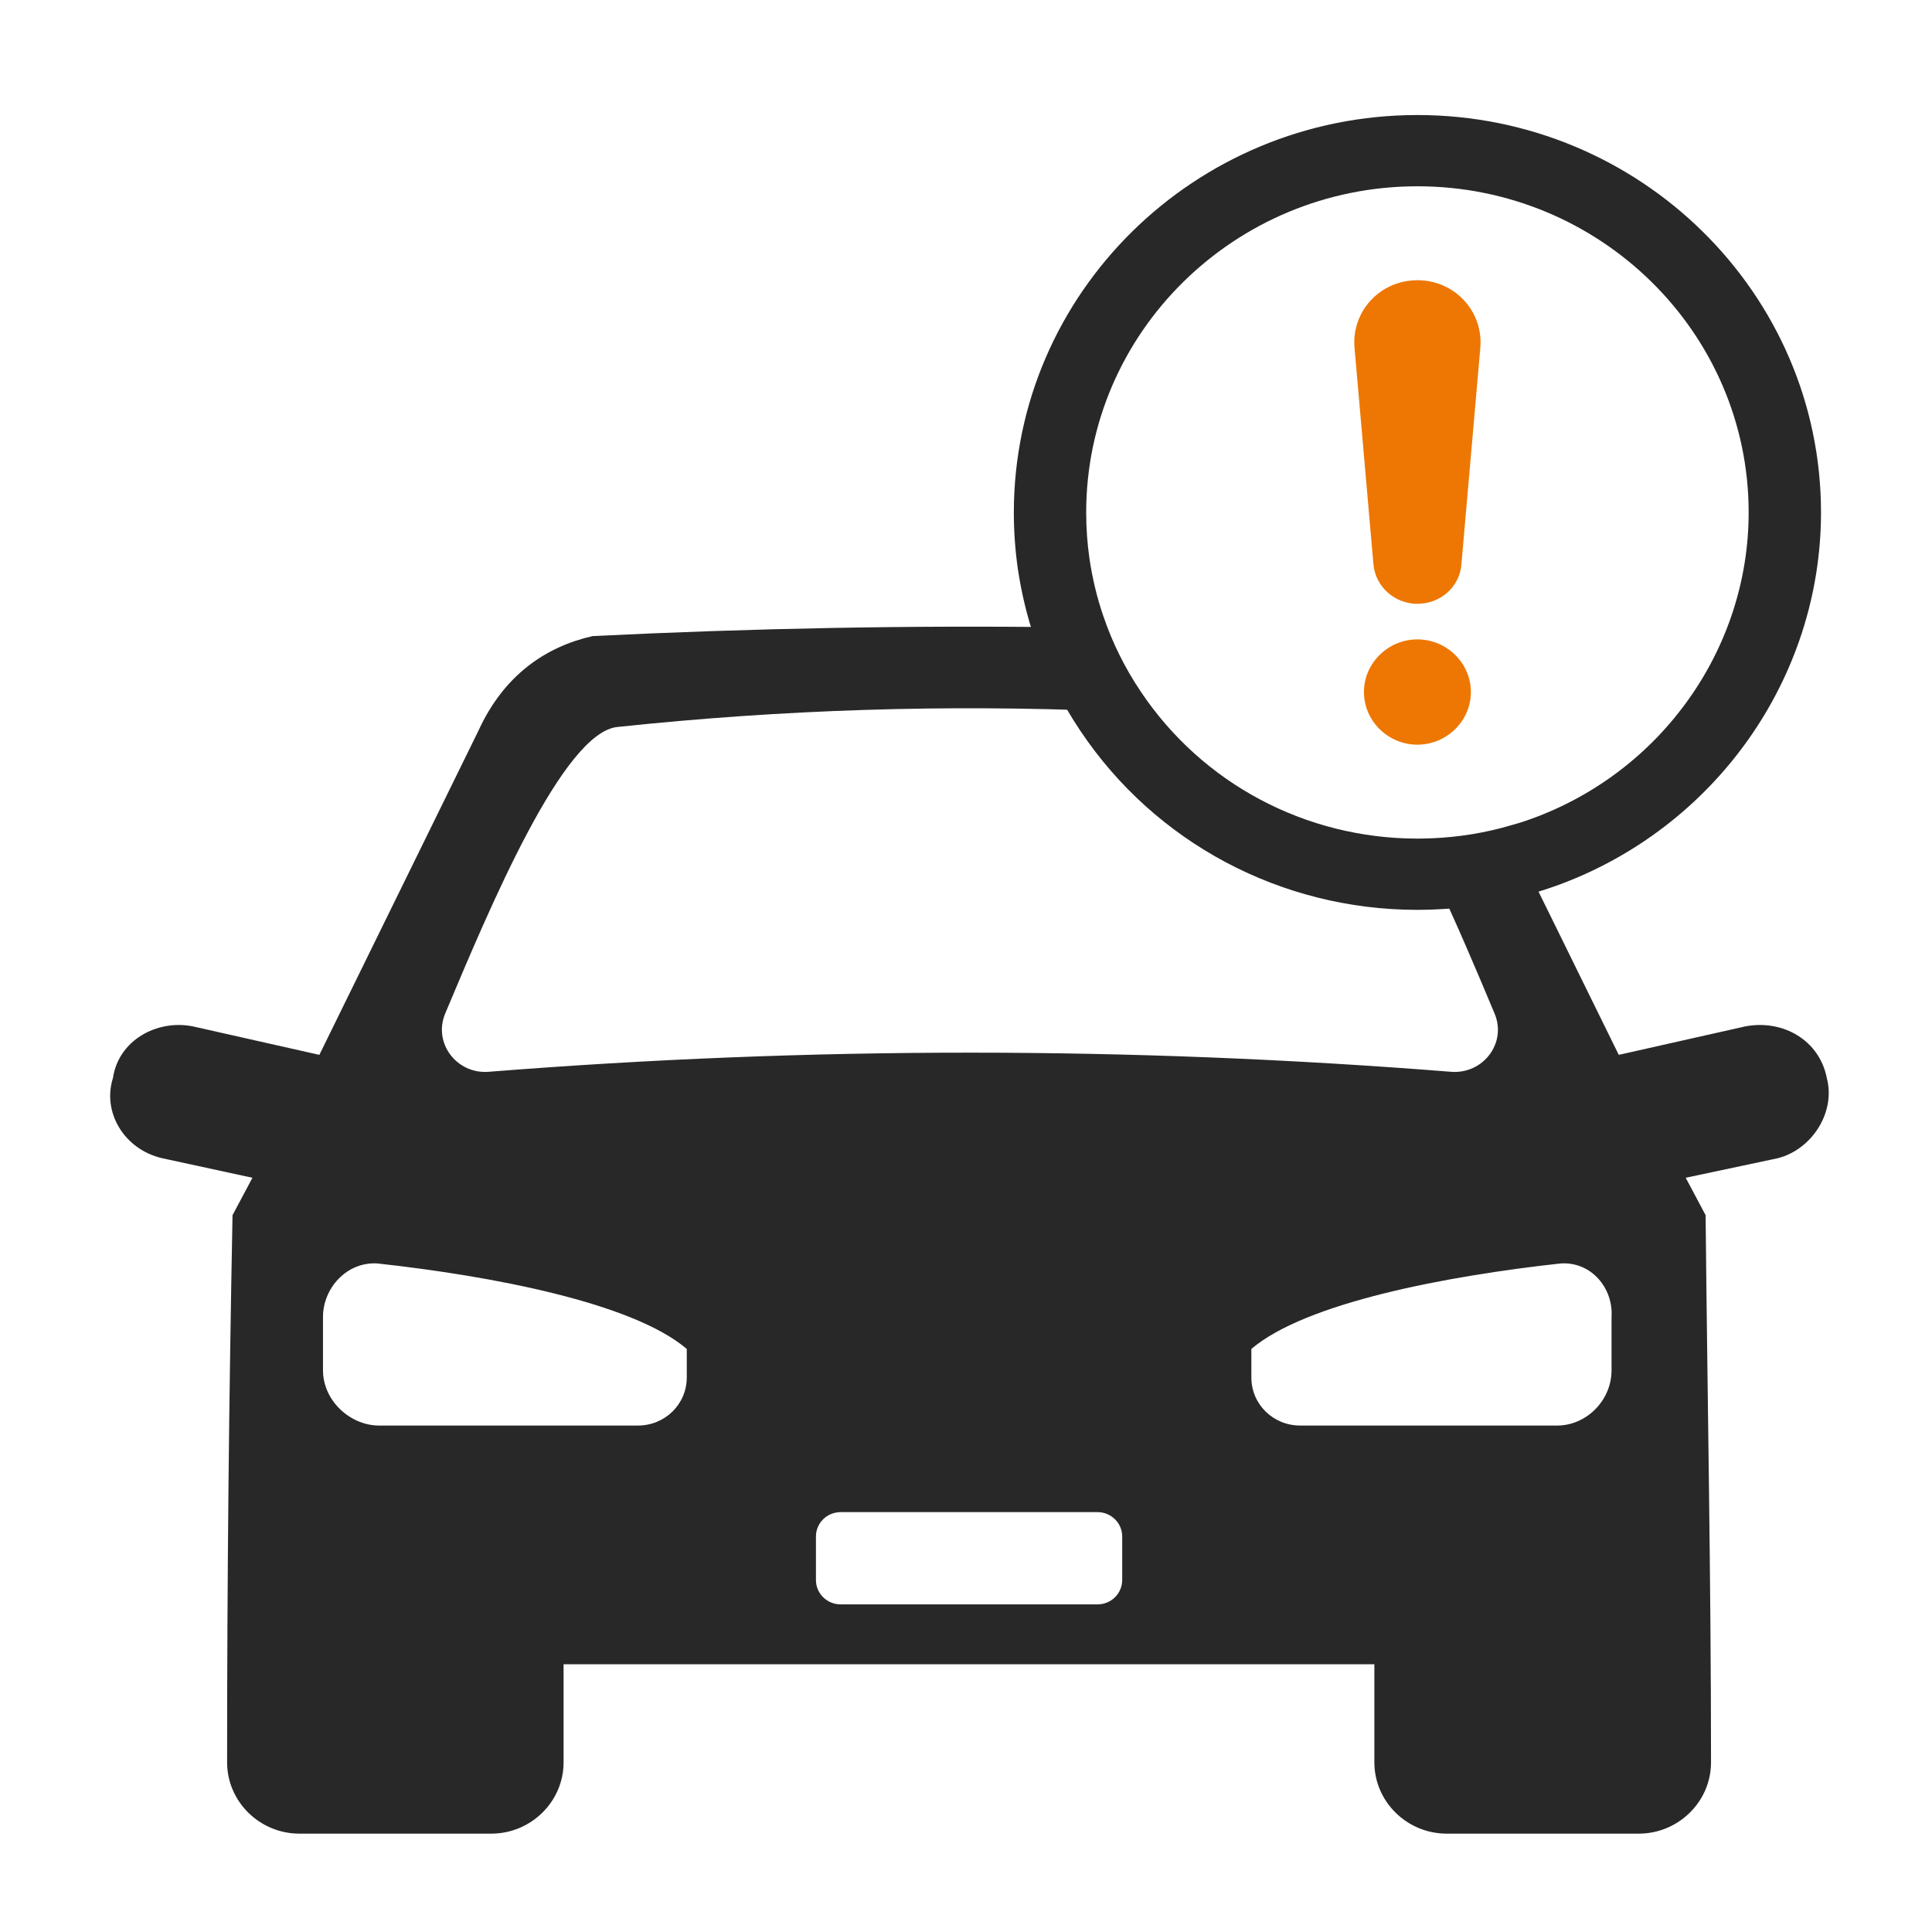 <svg width="100" height="100" viewBox="0 0 100 100" fill="none" xmlns="http://www.w3.org/2000/svg">
<path d="M73.365 47.094C66.323 47.094 59.803 43.63 55.921 37.829C54.918 36.337 54.121 34.729 53.555 33.053C53.165 31.92 52.871 30.7 52.682 29.436C52.545 28.472 52.476 27.499 52.476 26.533C52.476 15.182 61.846 5.954 73.365 5.954C84.883 5.954 94.255 15.182 94.255 26.524C94.255 35.123 88.746 42.889 80.546 45.848C80.143 45.992 79.728 46.129 79.304 46.244C77.713 46.72 75.999 47.004 74.256 47.074C73.95 47.085 73.657 47.094 73.365 47.094ZM73.365 9.642C63.912 9.642 56.221 17.215 56.221 26.524C56.221 27.327 56.278 28.127 56.39 28.913C56.544 29.947 56.784 30.948 57.105 31.878C57.571 33.257 58.222 34.571 59.046 35.797C62.235 40.562 67.587 43.406 73.365 43.406C73.615 43.406 73.866 43.397 74.117 43.389C75.529 43.332 76.928 43.1 78.261 42.702C78.631 42.601 78.947 42.497 79.254 42.386C85.987 39.956 90.51 33.583 90.51 26.524C90.51 17.215 82.819 9.642 73.365 9.642Z" fill="#282828"/>
<path d="M73.365 31.253C72.172 31.253 71.168 30.345 71.086 29.169L70.11 18.003C69.947 16.107 71.439 14.504 73.365 14.504C75.291 14.504 76.783 16.107 76.621 18.003L75.644 29.196C75.563 30.371 74.559 31.253 73.365 31.253Z" fill="#ED7702"/>
<path d="M73.365 38.544C71.846 38.544 70.598 37.315 70.598 35.819C70.598 34.324 71.846 33.095 73.365 33.095C74.884 33.095 76.132 34.324 76.132 35.819C76.132 37.315 74.884 38.544 73.365 38.544Z" fill="#ED7702"/>
<path fill-rule="evenodd" clip-rule="evenodd" d="M94.555 55.798C94.18 53.861 92.308 52.755 90.342 53.124L83.787 54.599L78.806 44.466C77.326 44.909 75.782 45.167 74.18 45.231C75.36 47.703 76.475 50.349 77.355 52.451C78.01 53.981 76.765 55.613 75.098 55.475C58.487 54.156 41.924 54.156 25.304 55.475C23.637 55.613 22.401 53.981 23.047 52.451C25.351 46.974 29.161 37.846 31.989 37.625C40.519 36.721 48.974 36.454 57.486 36.814C56.587 35.477 55.856 34.02 55.332 32.471C47.148 32.36 38.965 32.517 30.678 32.923C28.235 33.476 26.081 34.951 24.77 37.809L16.53 54.599L9.976 53.124C8.103 52.755 6.128 53.861 5.847 55.798C5.285 57.549 6.409 59.486 8.384 59.947L13.066 60.961L12.036 62.897C11.849 72.403 11.755 81.715 11.755 91.221C11.755 93.249 13.44 94.909 15.5 94.909H25.425C27.485 94.909 29.171 93.249 29.171 91.221V86.14H71.137V91.221C71.137 93.249 72.823 94.909 74.883 94.909H84.817C86.877 94.909 88.562 93.249 88.562 91.221C88.562 81.715 88.375 72.403 88.282 62.897L87.252 60.961L92.027 59.947C93.806 59.486 95.023 57.549 94.555 55.798ZM35.547 71.296C35.547 72.679 34.424 73.786 33.019 73.786H19.62C18.122 73.786 16.718 72.495 16.718 70.927V68.162C16.718 66.686 17.935 65.303 19.527 65.395C25.425 66.041 32.738 67.424 35.547 69.821V71.296ZM58.085 81.779C58.085 82.48 57.514 83.043 56.802 83.043H43.516C42.804 83.043 42.233 82.48 42.233 81.779V79.53C42.233 78.829 42.804 78.267 43.516 78.267H56.802C57.514 78.267 58.085 78.829 58.085 79.53V81.779ZM83.413 70.927C83.413 72.495 82.102 73.786 80.604 73.786H67.298C65.894 73.786 64.77 72.679 64.77 71.296V69.821C67.579 67.424 74.883 66.041 80.791 65.395C82.383 65.303 83.506 66.686 83.413 68.162V70.927Z" fill="#282828"/>
</svg>
